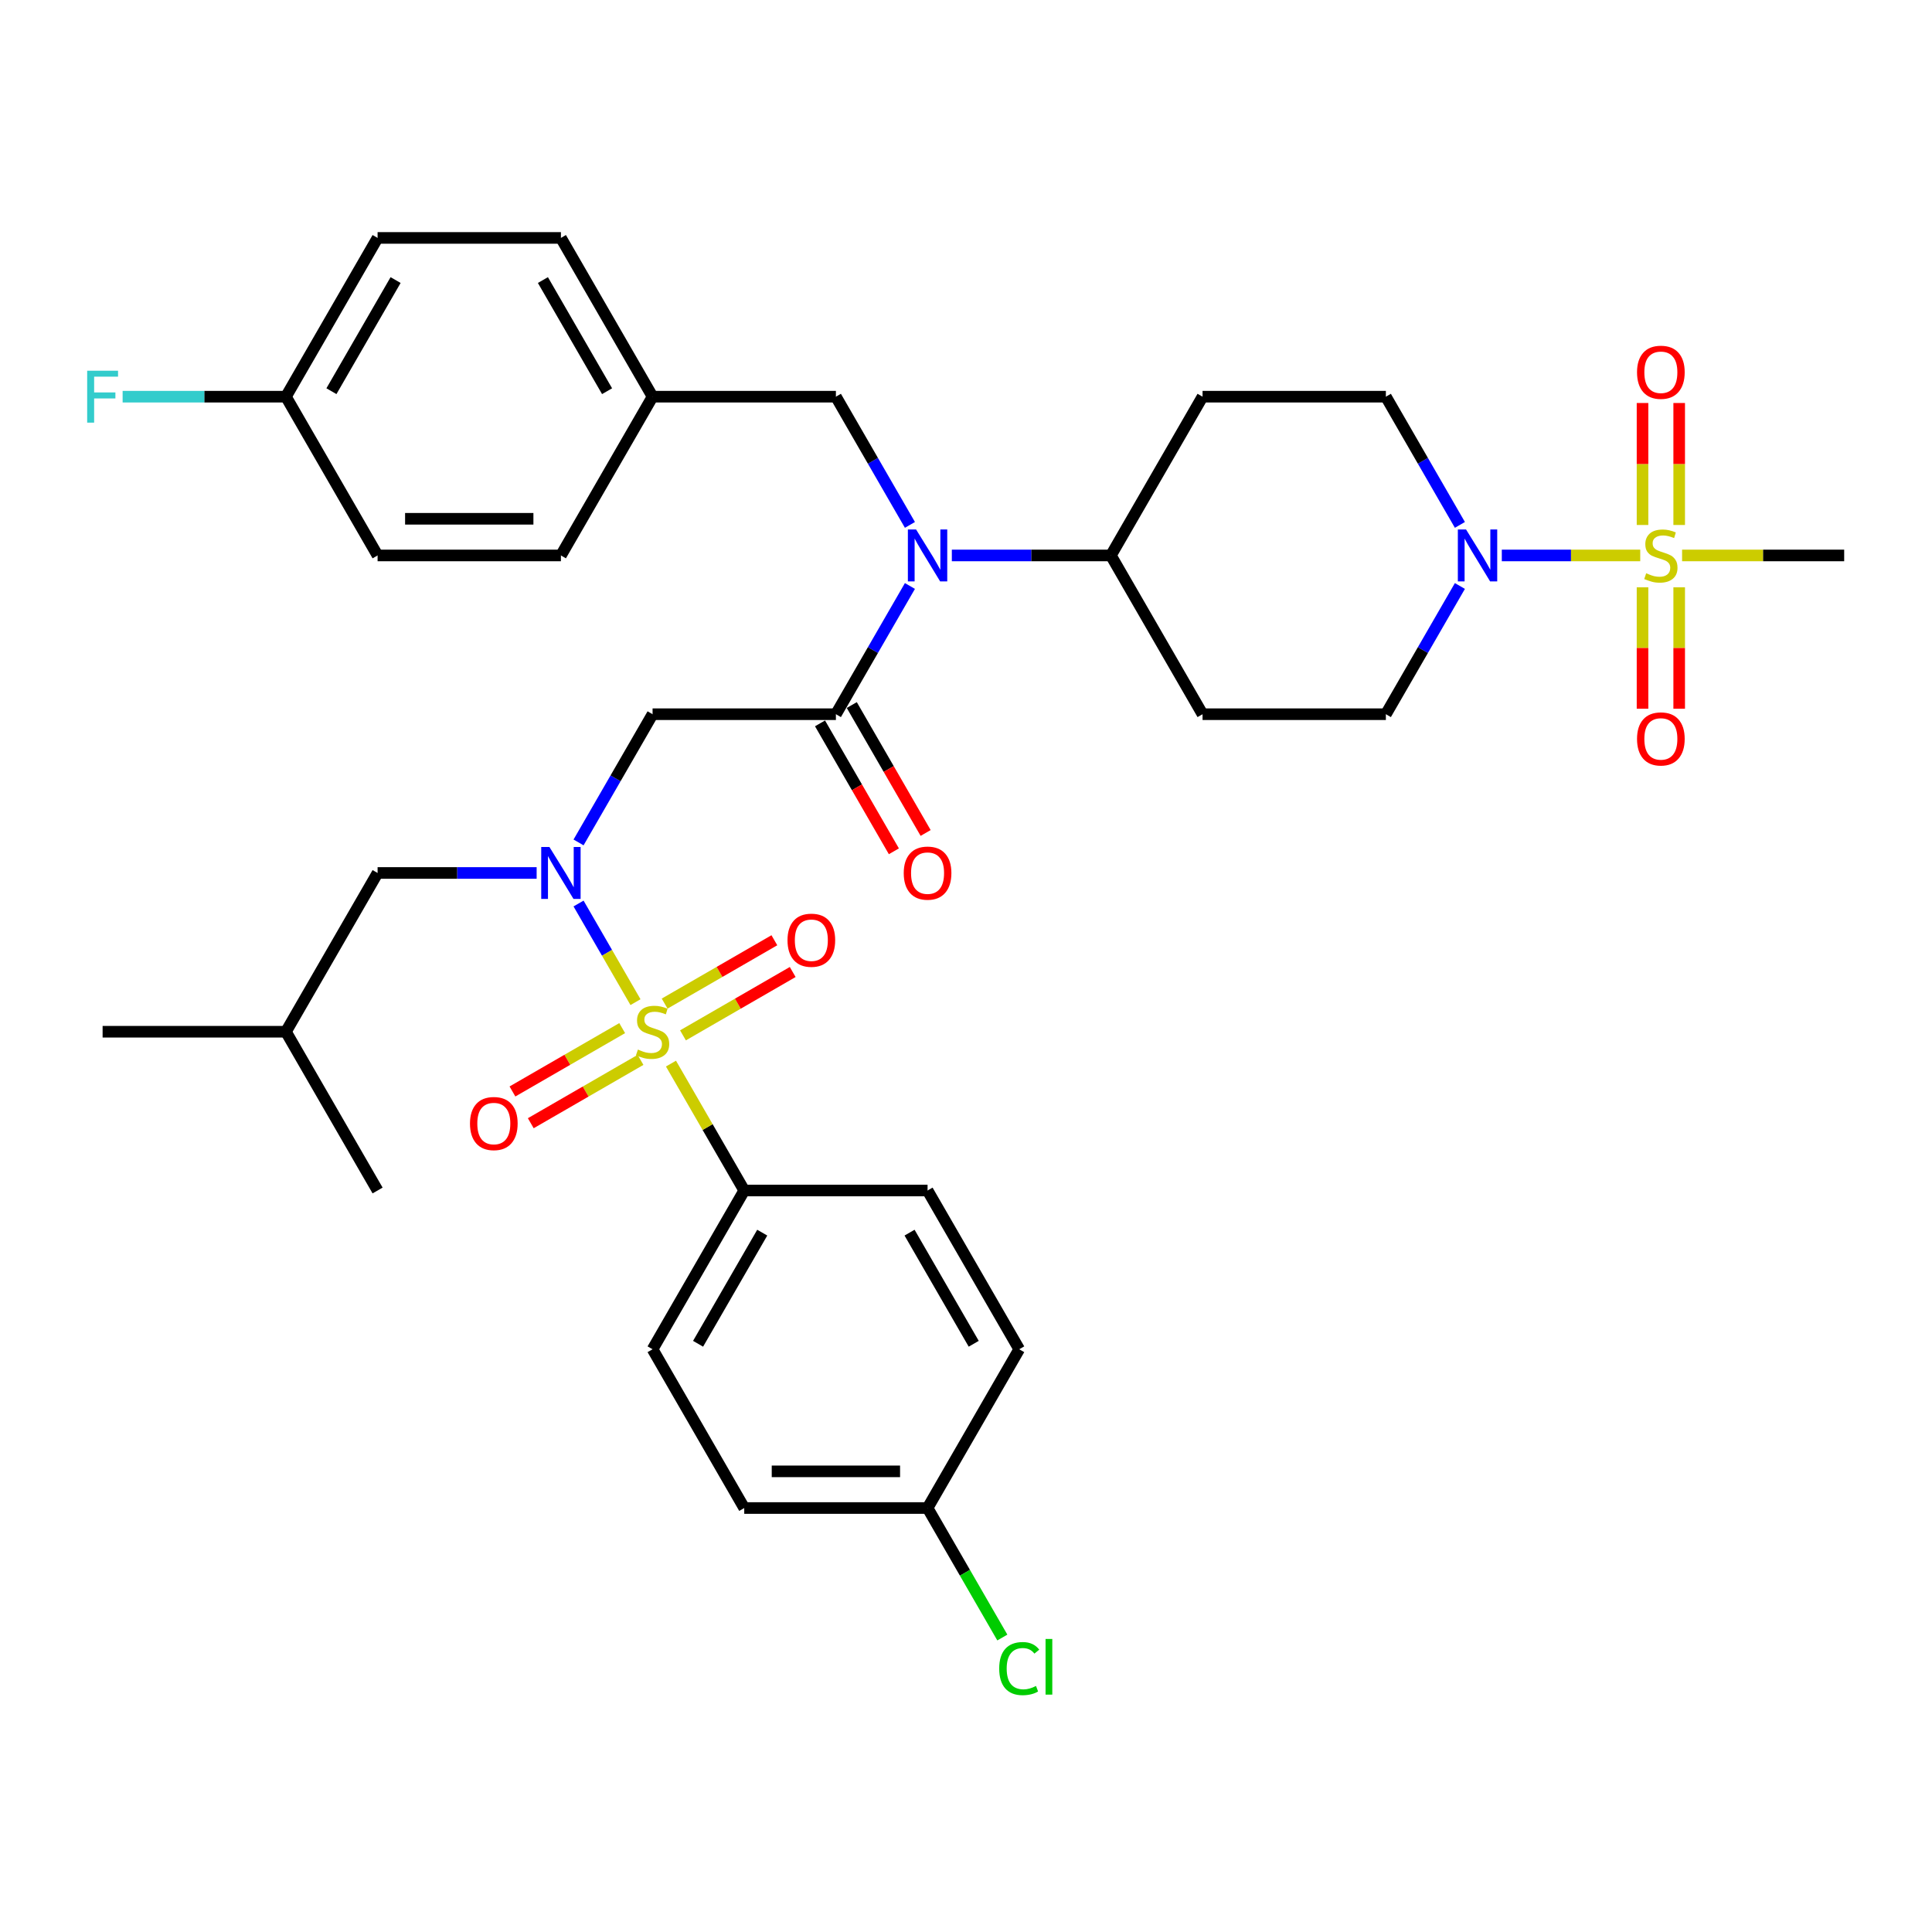 <?xml version='1.0' encoding='iso-8859-1'?>
<svg version='1.1' baseProfile='full'
              xmlns='http://www.w3.org/2000/svg'
                      xmlns:rdkit='http://www.rdkit.org/xml'
                      xmlns:xlink='http://www.w3.org/1999/xlink'
                  xml:space='preserve'
width='1000px' height='1000px' viewBox='0 0 1000 1000'>
<!-- END OF HEADER -->
<rect style='opacity:1.0;fill:#FFFFFF;stroke:none' width='1000' height='1000' x='0' y='0'> </rect>
<path class='bond-0' d='M 755.642,303.306 L 736.484,336.49' style='fill:none;fill-rule:evenodd;stroke:#0000FF;stroke-width:6px;stroke-linecap:butt;stroke-linejoin:miter;stroke-opacity:1' />
<path class='bond-0' d='M 736.484,336.49 L 717.325,369.674' style='fill:none;fill-rule:evenodd;stroke:#000000;stroke-width:6px;stroke-linecap:butt;stroke-linejoin:miter;stroke-opacity:1' />
<path class='bond-1' d='M 777.332,287.498 L 813.158,287.498' style='fill:none;fill-rule:evenodd;stroke:#0000FF;stroke-width:6px;stroke-linecap:butt;stroke-linejoin:miter;stroke-opacity:1' />
<path class='bond-1' d='M 813.158,287.498 L 848.983,287.498' style='fill:none;fill-rule:evenodd;stroke:#CCCC00;stroke-width:6px;stroke-linecap:butt;stroke-linejoin:miter;stroke-opacity:1' />
<path class='bond-2' d='M 755.642,271.69 L 736.484,238.506' style='fill:none;fill-rule:evenodd;stroke:#0000FF;stroke-width:6px;stroke-linecap:butt;stroke-linejoin:miter;stroke-opacity:1' />
<path class='bond-2' d='M 736.484,238.506 L 717.325,205.323' style='fill:none;fill-rule:evenodd;stroke:#000000;stroke-width:6px;stroke-linecap:butt;stroke-linejoin:miter;stroke-opacity:1' />
<path class='bond-3' d='M 869.146,271.728 L 869.146,240.161' style='fill:none;fill-rule:evenodd;stroke:#CCCC00;stroke-width:6px;stroke-linecap:butt;stroke-linejoin:miter;stroke-opacity:1' />
<path class='bond-3' d='M 869.146,240.161 L 869.146,208.593' style='fill:none;fill-rule:evenodd;stroke:#FF0000;stroke-width:6px;stroke-linecap:butt;stroke-linejoin:miter;stroke-opacity:1' />
<path class='bond-3' d='M 850.169,271.728 L 850.169,240.161' style='fill:none;fill-rule:evenodd;stroke:#CCCC00;stroke-width:6px;stroke-linecap:butt;stroke-linejoin:miter;stroke-opacity:1' />
<path class='bond-3' d='M 850.169,240.161 L 850.169,208.593' style='fill:none;fill-rule:evenodd;stroke:#FF0000;stroke-width:6px;stroke-linecap:butt;stroke-linejoin:miter;stroke-opacity:1' />
<path class='bond-4' d='M 850.169,303.99 L 850.169,335.414' style='fill:none;fill-rule:evenodd;stroke:#CCCC00;stroke-width:6px;stroke-linecap:butt;stroke-linejoin:miter;stroke-opacity:1' />
<path class='bond-4' d='M 850.169,335.414 L 850.169,366.838' style='fill:none;fill-rule:evenodd;stroke:#FF0000;stroke-width:6px;stroke-linecap:butt;stroke-linejoin:miter;stroke-opacity:1' />
<path class='bond-4' d='M 869.146,303.99 L 869.146,335.414' style='fill:none;fill-rule:evenodd;stroke:#CCCC00;stroke-width:6px;stroke-linecap:butt;stroke-linejoin:miter;stroke-opacity:1' />
<path class='bond-4' d='M 869.146,335.414 L 869.146,366.838' style='fill:none;fill-rule:evenodd;stroke:#FF0000;stroke-width:6px;stroke-linecap:butt;stroke-linejoin:miter;stroke-opacity:1' />
<path class='bond-5' d='M 870.645,287.498 L 912.595,287.498' style='fill:none;fill-rule:evenodd;stroke:#CCCC00;stroke-width:6px;stroke-linecap:butt;stroke-linejoin:miter;stroke-opacity:1' />
<path class='bond-5' d='M 912.595,287.498 L 954.545,287.498' style='fill:none;fill-rule:evenodd;stroke:#000000;stroke-width:6px;stroke-linecap:butt;stroke-linejoin:miter;stroke-opacity:1' />
<path class='bond-6' d='M 299.456,436.041 L 318.614,402.857' style='fill:none;fill-rule:evenodd;stroke:#0000FF;stroke-width:6px;stroke-linecap:butt;stroke-linejoin:miter;stroke-opacity:1' />
<path class='bond-6' d='M 318.614,402.857 L 337.773,369.674' style='fill:none;fill-rule:evenodd;stroke:#000000;stroke-width:6px;stroke-linecap:butt;stroke-linejoin:miter;stroke-opacity:1' />
<path class='bond-7' d='M 299.456,467.657 L 314.194,493.184' style='fill:none;fill-rule:evenodd;stroke:#0000FF;stroke-width:6px;stroke-linecap:butt;stroke-linejoin:miter;stroke-opacity:1' />
<path class='bond-7' d='M 314.194,493.184 L 328.931,518.711' style='fill:none;fill-rule:evenodd;stroke:#CCCC00;stroke-width:6px;stroke-linecap:butt;stroke-linejoin:miter;stroke-opacity:1' />
<path class='bond-8' d='M 277.766,451.849 L 236.603,451.849' style='fill:none;fill-rule:evenodd;stroke:#0000FF;stroke-width:6px;stroke-linecap:butt;stroke-linejoin:miter;stroke-opacity:1' />
<path class='bond-8' d='M 236.603,451.849 L 195.441,451.849' style='fill:none;fill-rule:evenodd;stroke:#000000;stroke-width:6px;stroke-linecap:butt;stroke-linejoin:miter;stroke-opacity:1' />
<path class='bond-9' d='M 385.217,616.2 L 337.773,698.376' style='fill:none;fill-rule:evenodd;stroke:#000000;stroke-width:6px;stroke-linecap:butt;stroke-linejoin:miter;stroke-opacity:1' />
<path class='bond-9' d='M 394.535,638.015 L 361.325,695.538' style='fill:none;fill-rule:evenodd;stroke:#000000;stroke-width:6px;stroke-linecap:butt;stroke-linejoin:miter;stroke-opacity:1' />
<path class='bond-10' d='M 385.217,616.2 L 480.105,616.2' style='fill:none;fill-rule:evenodd;stroke:#000000;stroke-width:6px;stroke-linecap:butt;stroke-linejoin:miter;stroke-opacity:1' />
<path class='bond-11' d='M 385.217,616.2 L 366.256,583.358' style='fill:none;fill-rule:evenodd;stroke:#000000;stroke-width:6px;stroke-linecap:butt;stroke-linejoin:miter;stroke-opacity:1' />
<path class='bond-11' d='M 366.256,583.358 L 347.294,550.516' style='fill:none;fill-rule:evenodd;stroke:#CCCC00;stroke-width:6px;stroke-linecap:butt;stroke-linejoin:miter;stroke-opacity:1' />
<path class='bond-12' d='M 353.505,535.898 L 381.904,519.502' style='fill:none;fill-rule:evenodd;stroke:#CCCC00;stroke-width:6px;stroke-linecap:butt;stroke-linejoin:miter;stroke-opacity:1' />
<path class='bond-12' d='M 381.904,519.502 L 410.302,503.106' style='fill:none;fill-rule:evenodd;stroke:#FF0000;stroke-width:6px;stroke-linecap:butt;stroke-linejoin:miter;stroke-opacity:1' />
<path class='bond-12' d='M 344.016,519.463 L 372.415,503.067' style='fill:none;fill-rule:evenodd;stroke:#CCCC00;stroke-width:6px;stroke-linecap:butt;stroke-linejoin:miter;stroke-opacity:1' />
<path class='bond-12' d='M 372.415,503.067 L 400.813,486.671' style='fill:none;fill-rule:evenodd;stroke:#FF0000;stroke-width:6px;stroke-linecap:butt;stroke-linejoin:miter;stroke-opacity:1' />
<path class='bond-13' d='M 322.04,532.151 L 293.642,548.547' style='fill:none;fill-rule:evenodd;stroke:#CCCC00;stroke-width:6px;stroke-linecap:butt;stroke-linejoin:miter;stroke-opacity:1' />
<path class='bond-13' d='M 293.642,548.547 L 265.243,564.943' style='fill:none;fill-rule:evenodd;stroke:#FF0000;stroke-width:6px;stroke-linecap:butt;stroke-linejoin:miter;stroke-opacity:1' />
<path class='bond-13' d='M 331.529,548.586 L 303.131,564.982' style='fill:none;fill-rule:evenodd;stroke:#CCCC00;stroke-width:6px;stroke-linecap:butt;stroke-linejoin:miter;stroke-opacity:1' />
<path class='bond-13' d='M 303.131,564.982 L 274.732,581.378' style='fill:none;fill-rule:evenodd;stroke:#FF0000;stroke-width:6px;stroke-linecap:butt;stroke-linejoin:miter;stroke-opacity:1' />
<path class='bond-14' d='M 337.773,698.376 L 385.217,780.551' style='fill:none;fill-rule:evenodd;stroke:#000000;stroke-width:6px;stroke-linecap:butt;stroke-linejoin:miter;stroke-opacity:1' />
<path class='bond-15' d='M 480.105,616.2 L 527.549,698.376' style='fill:none;fill-rule:evenodd;stroke:#000000;stroke-width:6px;stroke-linecap:butt;stroke-linejoin:miter;stroke-opacity:1' />
<path class='bond-15' d='M 470.786,638.015 L 503.997,695.538' style='fill:none;fill-rule:evenodd;stroke:#000000;stroke-width:6px;stroke-linecap:butt;stroke-linejoin:miter;stroke-opacity:1' />
<path class='bond-16' d='M 195.441,451.849 L 147.997,534.025' style='fill:none;fill-rule:evenodd;stroke:#000000;stroke-width:6px;stroke-linecap:butt;stroke-linejoin:miter;stroke-opacity:1' />
<path class='bond-17' d='M 147.997,534.025 L 53.109,534.025' style='fill:none;fill-rule:evenodd;stroke:#000000;stroke-width:6px;stroke-linecap:butt;stroke-linejoin:miter;stroke-opacity:1' />
<path class='bond-18' d='M 147.997,534.025 L 195.441,616.2' style='fill:none;fill-rule:evenodd;stroke:#000000;stroke-width:6px;stroke-linecap:butt;stroke-linejoin:miter;stroke-opacity:1' />
<path class='bond-19' d='M 492.668,287.498 L 533.831,287.498' style='fill:none;fill-rule:evenodd;stroke:#0000FF;stroke-width:6px;stroke-linecap:butt;stroke-linejoin:miter;stroke-opacity:1' />
<path class='bond-19' d='M 533.831,287.498 L 574.993,287.498' style='fill:none;fill-rule:evenodd;stroke:#000000;stroke-width:6px;stroke-linecap:butt;stroke-linejoin:miter;stroke-opacity:1' />
<path class='bond-20' d='M 470.978,303.306 L 451.819,336.49' style='fill:none;fill-rule:evenodd;stroke:#0000FF;stroke-width:6px;stroke-linecap:butt;stroke-linejoin:miter;stroke-opacity:1' />
<path class='bond-20' d='M 451.819,336.49 L 432.661,369.674' style='fill:none;fill-rule:evenodd;stroke:#000000;stroke-width:6px;stroke-linecap:butt;stroke-linejoin:miter;stroke-opacity:1' />
<path class='bond-21' d='M 470.978,271.69 L 451.819,238.506' style='fill:none;fill-rule:evenodd;stroke:#0000FF;stroke-width:6px;stroke-linecap:butt;stroke-linejoin:miter;stroke-opacity:1' />
<path class='bond-21' d='M 451.819,238.506 L 432.661,205.323' style='fill:none;fill-rule:evenodd;stroke:#000000;stroke-width:6px;stroke-linecap:butt;stroke-linejoin:miter;stroke-opacity:1' />
<path class='bond-22' d='M 424.443,374.418 L 443.558,407.526' style='fill:none;fill-rule:evenodd;stroke:#000000;stroke-width:6px;stroke-linecap:butt;stroke-linejoin:miter;stroke-opacity:1' />
<path class='bond-22' d='M 443.558,407.526 L 462.673,440.633' style='fill:none;fill-rule:evenodd;stroke:#FF0000;stroke-width:6px;stroke-linecap:butt;stroke-linejoin:miter;stroke-opacity:1' />
<path class='bond-22' d='M 440.878,364.929 L 459.993,398.037' style='fill:none;fill-rule:evenodd;stroke:#000000;stroke-width:6px;stroke-linecap:butt;stroke-linejoin:miter;stroke-opacity:1' />
<path class='bond-22' d='M 459.993,398.037 L 479.108,431.145' style='fill:none;fill-rule:evenodd;stroke:#FF0000;stroke-width:6px;stroke-linecap:butt;stroke-linejoin:miter;stroke-opacity:1' />
<path class='bond-23' d='M 432.661,369.674 L 337.773,369.674' style='fill:none;fill-rule:evenodd;stroke:#000000;stroke-width:6px;stroke-linecap:butt;stroke-linejoin:miter;stroke-opacity:1' />
<path class='bond-24' d='M 717.325,205.323 L 622.437,205.323' style='fill:none;fill-rule:evenodd;stroke:#000000;stroke-width:6px;stroke-linecap:butt;stroke-linejoin:miter;stroke-opacity:1' />
<path class='bond-25' d='M 717.325,369.674 L 622.437,369.674' style='fill:none;fill-rule:evenodd;stroke:#000000;stroke-width:6px;stroke-linecap:butt;stroke-linejoin:miter;stroke-opacity:1' />
<path class='bond-26' d='M 622.437,369.674 L 574.993,287.498' style='fill:none;fill-rule:evenodd;stroke:#000000;stroke-width:6px;stroke-linecap:butt;stroke-linejoin:miter;stroke-opacity:1' />
<path class='bond-27' d='M 574.993,287.498 L 622.437,205.323' style='fill:none;fill-rule:evenodd;stroke:#000000;stroke-width:6px;stroke-linecap:butt;stroke-linejoin:miter;stroke-opacity:1' />
<path class='bond-28' d='M 147.997,205.323 L 195.441,123.147' style='fill:none;fill-rule:evenodd;stroke:#000000;stroke-width:6px;stroke-linecap:butt;stroke-linejoin:miter;stroke-opacity:1' />
<path class='bond-28' d='M 171.548,202.485 L 204.759,144.962' style='fill:none;fill-rule:evenodd;stroke:#000000;stroke-width:6px;stroke-linecap:butt;stroke-linejoin:miter;stroke-opacity:1' />
<path class='bond-29' d='M 147.997,205.323 L 195.441,287.498' style='fill:none;fill-rule:evenodd;stroke:#000000;stroke-width:6px;stroke-linecap:butt;stroke-linejoin:miter;stroke-opacity:1' />
<path class='bond-30' d='M 147.997,205.323 L 105.733,205.323' style='fill:none;fill-rule:evenodd;stroke:#000000;stroke-width:6px;stroke-linecap:butt;stroke-linejoin:miter;stroke-opacity:1' />
<path class='bond-30' d='M 105.733,205.323 L 63.47,205.323' style='fill:none;fill-rule:evenodd;stroke:#33CCCC;stroke-width:6px;stroke-linecap:butt;stroke-linejoin:miter;stroke-opacity:1' />
<path class='bond-31' d='M 195.441,123.147 L 290.329,123.147' style='fill:none;fill-rule:evenodd;stroke:#000000;stroke-width:6px;stroke-linecap:butt;stroke-linejoin:miter;stroke-opacity:1' />
<path class='bond-32' d='M 290.329,123.147 L 337.773,205.323' style='fill:none;fill-rule:evenodd;stroke:#000000;stroke-width:6px;stroke-linecap:butt;stroke-linejoin:miter;stroke-opacity:1' />
<path class='bond-32' d='M 281.01,144.962 L 314.221,202.485' style='fill:none;fill-rule:evenodd;stroke:#000000;stroke-width:6px;stroke-linecap:butt;stroke-linejoin:miter;stroke-opacity:1' />
<path class='bond-33' d='M 290.329,287.498 L 337.773,205.323' style='fill:none;fill-rule:evenodd;stroke:#000000;stroke-width:6px;stroke-linecap:butt;stroke-linejoin:miter;stroke-opacity:1' />
<path class='bond-34' d='M 290.329,287.498 L 195.441,287.498' style='fill:none;fill-rule:evenodd;stroke:#000000;stroke-width:6px;stroke-linecap:butt;stroke-linejoin:miter;stroke-opacity:1' />
<path class='bond-34' d='M 276.096,268.52 L 209.674,268.52' style='fill:none;fill-rule:evenodd;stroke:#000000;stroke-width:6px;stroke-linecap:butt;stroke-linejoin:miter;stroke-opacity:1' />
<path class='bond-35' d='M 337.773,205.323 L 432.661,205.323' style='fill:none;fill-rule:evenodd;stroke:#000000;stroke-width:6px;stroke-linecap:butt;stroke-linejoin:miter;stroke-opacity:1' />
<path class='bond-36' d='M 480.105,780.551 L 527.549,698.376' style='fill:none;fill-rule:evenodd;stroke:#000000;stroke-width:6px;stroke-linecap:butt;stroke-linejoin:miter;stroke-opacity:1' />
<path class='bond-37' d='M 480.105,780.551 L 499.455,814.067' style='fill:none;fill-rule:evenodd;stroke:#000000;stroke-width:6px;stroke-linecap:butt;stroke-linejoin:miter;stroke-opacity:1' />
<path class='bond-37' d='M 499.455,814.067 L 518.806,847.582' style='fill:none;fill-rule:evenodd;stroke:#00CC00;stroke-width:6px;stroke-linecap:butt;stroke-linejoin:miter;stroke-opacity:1' />
<path class='bond-38' d='M 480.105,780.551 L 385.217,780.551' style='fill:none;fill-rule:evenodd;stroke:#000000;stroke-width:6px;stroke-linecap:butt;stroke-linejoin:miter;stroke-opacity:1' />
<path class='bond-38' d='M 465.872,761.573 L 399.45,761.573' style='fill:none;fill-rule:evenodd;stroke:#000000;stroke-width:6px;stroke-linecap:butt;stroke-linejoin:miter;stroke-opacity:1' />
<path  class='atom-0' d='M 758.829 274.062
L 767.635 288.295
Q 768.508 289.7, 769.912 292.243
Q 771.317 294.786, 771.392 294.937
L 771.392 274.062
L 774.96 274.062
L 774.96 300.934
L 771.279 300.934
L 761.828 285.373
Q 760.727 283.551, 759.55 281.463
Q 758.412 279.376, 758.07 278.73
L 758.07 300.934
L 754.578 300.934
L 754.578 274.062
L 758.829 274.062
' fill='#0000FF'/>
<path  class='atom-1' d='M 852.066 296.721
Q 852.37 296.835, 853.622 297.366
Q 854.875 297.898, 856.241 298.239
Q 857.646 298.543, 859.012 298.543
Q 861.555 298.543, 863.035 297.329
Q 864.516 296.076, 864.516 293.913
Q 864.516 292.432, 863.757 291.521
Q 863.035 290.61, 861.897 290.117
Q 860.758 289.624, 858.86 289.054
Q 856.469 288.333, 855.027 287.65
Q 853.622 286.967, 852.598 285.524
Q 851.611 284.082, 851.611 281.653
Q 851.611 278.275, 853.888 276.187
Q 856.203 274.1, 860.758 274.1
Q 863.87 274.1, 867.4 275.58
L 866.527 278.503
Q 863.301 277.174, 860.872 277.174
Q 858.253 277.174, 856.811 278.275
Q 855.368 279.338, 855.406 281.198
Q 855.406 282.64, 856.128 283.513
Q 856.887 284.386, 857.949 284.879
Q 859.05 285.373, 860.872 285.942
Q 863.301 286.701, 864.743 287.46
Q 866.186 288.219, 867.21 289.775
Q 868.273 291.294, 868.273 293.913
Q 868.273 297.632, 865.768 299.644
Q 863.301 301.617, 859.164 301.617
Q 856.773 301.617, 854.951 301.086
Q 853.167 300.593, 851.042 299.72
L 852.066 296.721
' fill='#CCCC00'/>
<path  class='atom-2' d='M 847.322 192.686
Q 847.322 186.234, 850.51 182.628
Q 853.698 179.022, 859.657 179.022
Q 865.616 179.022, 868.805 182.628
Q 871.993 186.234, 871.993 192.686
Q 871.993 199.214, 868.767 202.934
Q 865.54 206.615, 859.657 206.615
Q 853.736 206.615, 850.51 202.934
Q 847.322 199.252, 847.322 192.686
M 859.657 203.579
Q 863.757 203.579, 865.958 200.846
Q 868.197 198.076, 868.197 192.686
Q 868.197 187.41, 865.958 184.753
Q 863.757 182.058, 859.657 182.058
Q 855.558 182.058, 853.319 184.715
Q 851.117 187.372, 851.117 192.686
Q 851.117 198.114, 853.319 200.846
Q 855.558 203.579, 859.657 203.579
' fill='#FF0000'/>
<path  class='atom-3' d='M 847.322 382.462
Q 847.322 376.01, 850.51 372.404
Q 853.698 368.798, 859.657 368.798
Q 865.616 368.798, 868.805 372.404
Q 871.993 376.01, 871.993 382.462
Q 871.993 388.99, 868.767 392.71
Q 865.54 396.392, 859.657 396.392
Q 853.736 396.392, 850.51 392.71
Q 847.322 389.028, 847.322 382.462
M 859.657 393.355
Q 863.757 393.355, 865.958 390.622
Q 868.197 387.852, 868.197 382.462
Q 868.197 377.186, 865.958 374.529
Q 863.757 371.835, 859.657 371.835
Q 855.558 371.835, 853.319 374.492
Q 851.117 377.148, 851.117 382.462
Q 851.117 387.89, 853.319 390.622
Q 855.558 393.355, 859.657 393.355
' fill='#FF0000'/>
<path  class='atom-5' d='M 284.389 438.413
L 293.194 452.646
Q 294.067 454.051, 295.472 456.594
Q 296.876 459.137, 296.952 459.288
L 296.952 438.413
L 300.52 438.413
L 300.52 465.285
L 296.838 465.285
L 287.387 449.724
Q 286.287 447.902, 285.11 445.814
Q 283.971 443.727, 283.63 443.081
L 283.63 465.285
L 280.138 465.285
L 280.138 438.413
L 284.389 438.413
' fill='#0000FF'/>
<path  class='atom-7' d='M 330.182 543.248
Q 330.485 543.362, 331.738 543.893
Q 332.99 544.424, 334.357 544.766
Q 335.761 545.07, 337.128 545.07
Q 339.671 545.07, 341.151 543.855
Q 342.631 542.602, 342.631 540.439
Q 342.631 538.959, 341.872 538.048
Q 341.151 537.137, 340.012 536.644
Q 338.874 536.15, 336.976 535.581
Q 334.585 534.86, 333.142 534.176
Q 331.738 533.493, 330.713 532.051
Q 329.726 530.609, 329.726 528.18
Q 329.726 524.801, 332.004 522.714
Q 334.319 520.626, 338.874 520.626
Q 341.986 520.626, 345.516 522.107
L 344.643 525.029
Q 341.417 523.701, 338.987 523.701
Q 336.368 523.701, 334.926 524.801
Q 333.484 525.864, 333.522 527.724
Q 333.522 529.166, 334.243 530.039
Q 335.002 530.912, 336.065 531.406
Q 337.166 531.899, 338.987 532.468
Q 341.417 533.228, 342.859 533.987
Q 344.301 534.746, 345.326 536.302
Q 346.389 537.82, 346.389 540.439
Q 346.389 544.159, 343.884 546.17
Q 341.417 548.144, 337.279 548.144
Q 334.888 548.144, 333.066 547.613
Q 331.282 547.119, 329.157 546.246
L 330.182 543.248
' fill='#CCCC00'/>
<path  class='atom-8' d='M 407.613 486.656
Q 407.613 480.204, 410.801 476.598
Q 413.989 472.993, 419.948 472.993
Q 425.907 472.993, 429.096 476.598
Q 432.284 480.204, 432.284 486.656
Q 432.284 493.185, 429.058 496.904
Q 425.831 500.586, 419.948 500.586
Q 414.027 500.586, 410.801 496.904
Q 407.613 493.223, 407.613 486.656
M 419.948 497.55
Q 424.048 497.55, 426.249 494.817
Q 428.488 492.046, 428.488 486.656
Q 428.488 481.381, 426.249 478.724
Q 424.048 476.029, 419.948 476.029
Q 415.849 476.029, 413.61 478.686
Q 411.408 481.343, 411.408 486.656
Q 411.408 492.084, 413.61 494.817
Q 415.849 497.55, 419.948 497.55
' fill='#FF0000'/>
<path  class='atom-9' d='M 243.262 581.545
Q 243.262 575.092, 246.45 571.486
Q 249.638 567.881, 255.597 567.881
Q 261.556 567.881, 264.745 571.486
Q 267.933 575.092, 267.933 581.545
Q 267.933 588.073, 264.707 591.792
Q 261.48 595.474, 255.597 595.474
Q 249.676 595.474, 246.45 591.792
Q 243.262 588.111, 243.262 581.545
M 255.597 592.438
Q 259.697 592.438, 261.898 589.705
Q 264.137 586.934, 264.137 581.545
Q 264.137 576.269, 261.898 573.612
Q 259.697 570.917, 255.597 570.917
Q 251.498 570.917, 249.259 573.574
Q 247.057 576.231, 247.057 581.545
Q 247.057 586.972, 249.259 589.705
Q 251.498 592.438, 255.597 592.438
' fill='#FF0000'/>
<path  class='atom-14' d='M 474.165 274.062
L 482.971 288.295
Q 483.844 289.7, 485.248 292.243
Q 486.652 294.786, 486.728 294.937
L 486.728 274.062
L 490.296 274.062
L 490.296 300.934
L 486.614 300.934
L 477.163 285.373
Q 476.063 283.551, 474.886 281.463
Q 473.747 279.376, 473.406 278.73
L 473.406 300.934
L 469.914 300.934
L 469.914 274.062
L 474.165 274.062
' fill='#0000FF'/>
<path  class='atom-16' d='M 467.77 451.925
Q 467.77 445.473, 470.958 441.867
Q 474.146 438.261, 480.105 438.261
Q 486.064 438.261, 489.252 441.867
Q 492.44 445.473, 492.44 451.925
Q 492.44 458.453, 489.214 462.173
Q 485.988 465.855, 480.105 465.855
Q 474.184 465.855, 470.958 462.173
Q 467.77 458.491, 467.77 451.925
M 480.105 462.818
Q 484.204 462.818, 486.406 460.085
Q 488.645 457.315, 488.645 451.925
Q 488.645 446.649, 486.406 443.992
Q 484.204 441.298, 480.105 441.298
Q 476.006 441.298, 473.766 443.954
Q 471.565 446.611, 471.565 451.925
Q 471.565 457.353, 473.766 460.085
Q 476.006 462.818, 480.105 462.818
' fill='#FF0000'/>
<path  class='atom-28' d='M 45.119 191.886
L 61.098 191.886
L 61.098 194.961
L 48.725 194.961
L 48.725 203.121
L 59.732 203.121
L 59.732 206.234
L 48.725 206.234
L 48.725 218.759
L 45.119 218.759
L 45.119 191.886
' fill='#33CCCC'/>
<path  class='atom-36' d='M 517.187 863.657
Q 517.187 856.976, 520.3 853.485
Q 523.45 849.955, 529.409 849.955
Q 534.95 849.955, 537.911 853.864
L 535.406 855.914
Q 533.242 853.067, 529.409 853.067
Q 525.348 853.067, 523.184 855.8
Q 521.059 858.495, 521.059 863.657
Q 521.059 868.97, 523.26 871.703
Q 525.499 874.436, 529.826 874.436
Q 532.787 874.436, 536.241 872.652
L 537.304 875.499
Q 535.899 876.409, 533.774 876.941
Q 531.648 877.472, 529.295 877.472
Q 523.45 877.472, 520.3 873.904
Q 517.187 870.337, 517.187 863.657
' fill='#00CC00'/>
<path  class='atom-36' d='M 541.175 848.323
L 544.667 848.323
L 544.667 877.131
L 541.175 877.131
L 541.175 848.323
' fill='#00CC00'/>
</svg>
